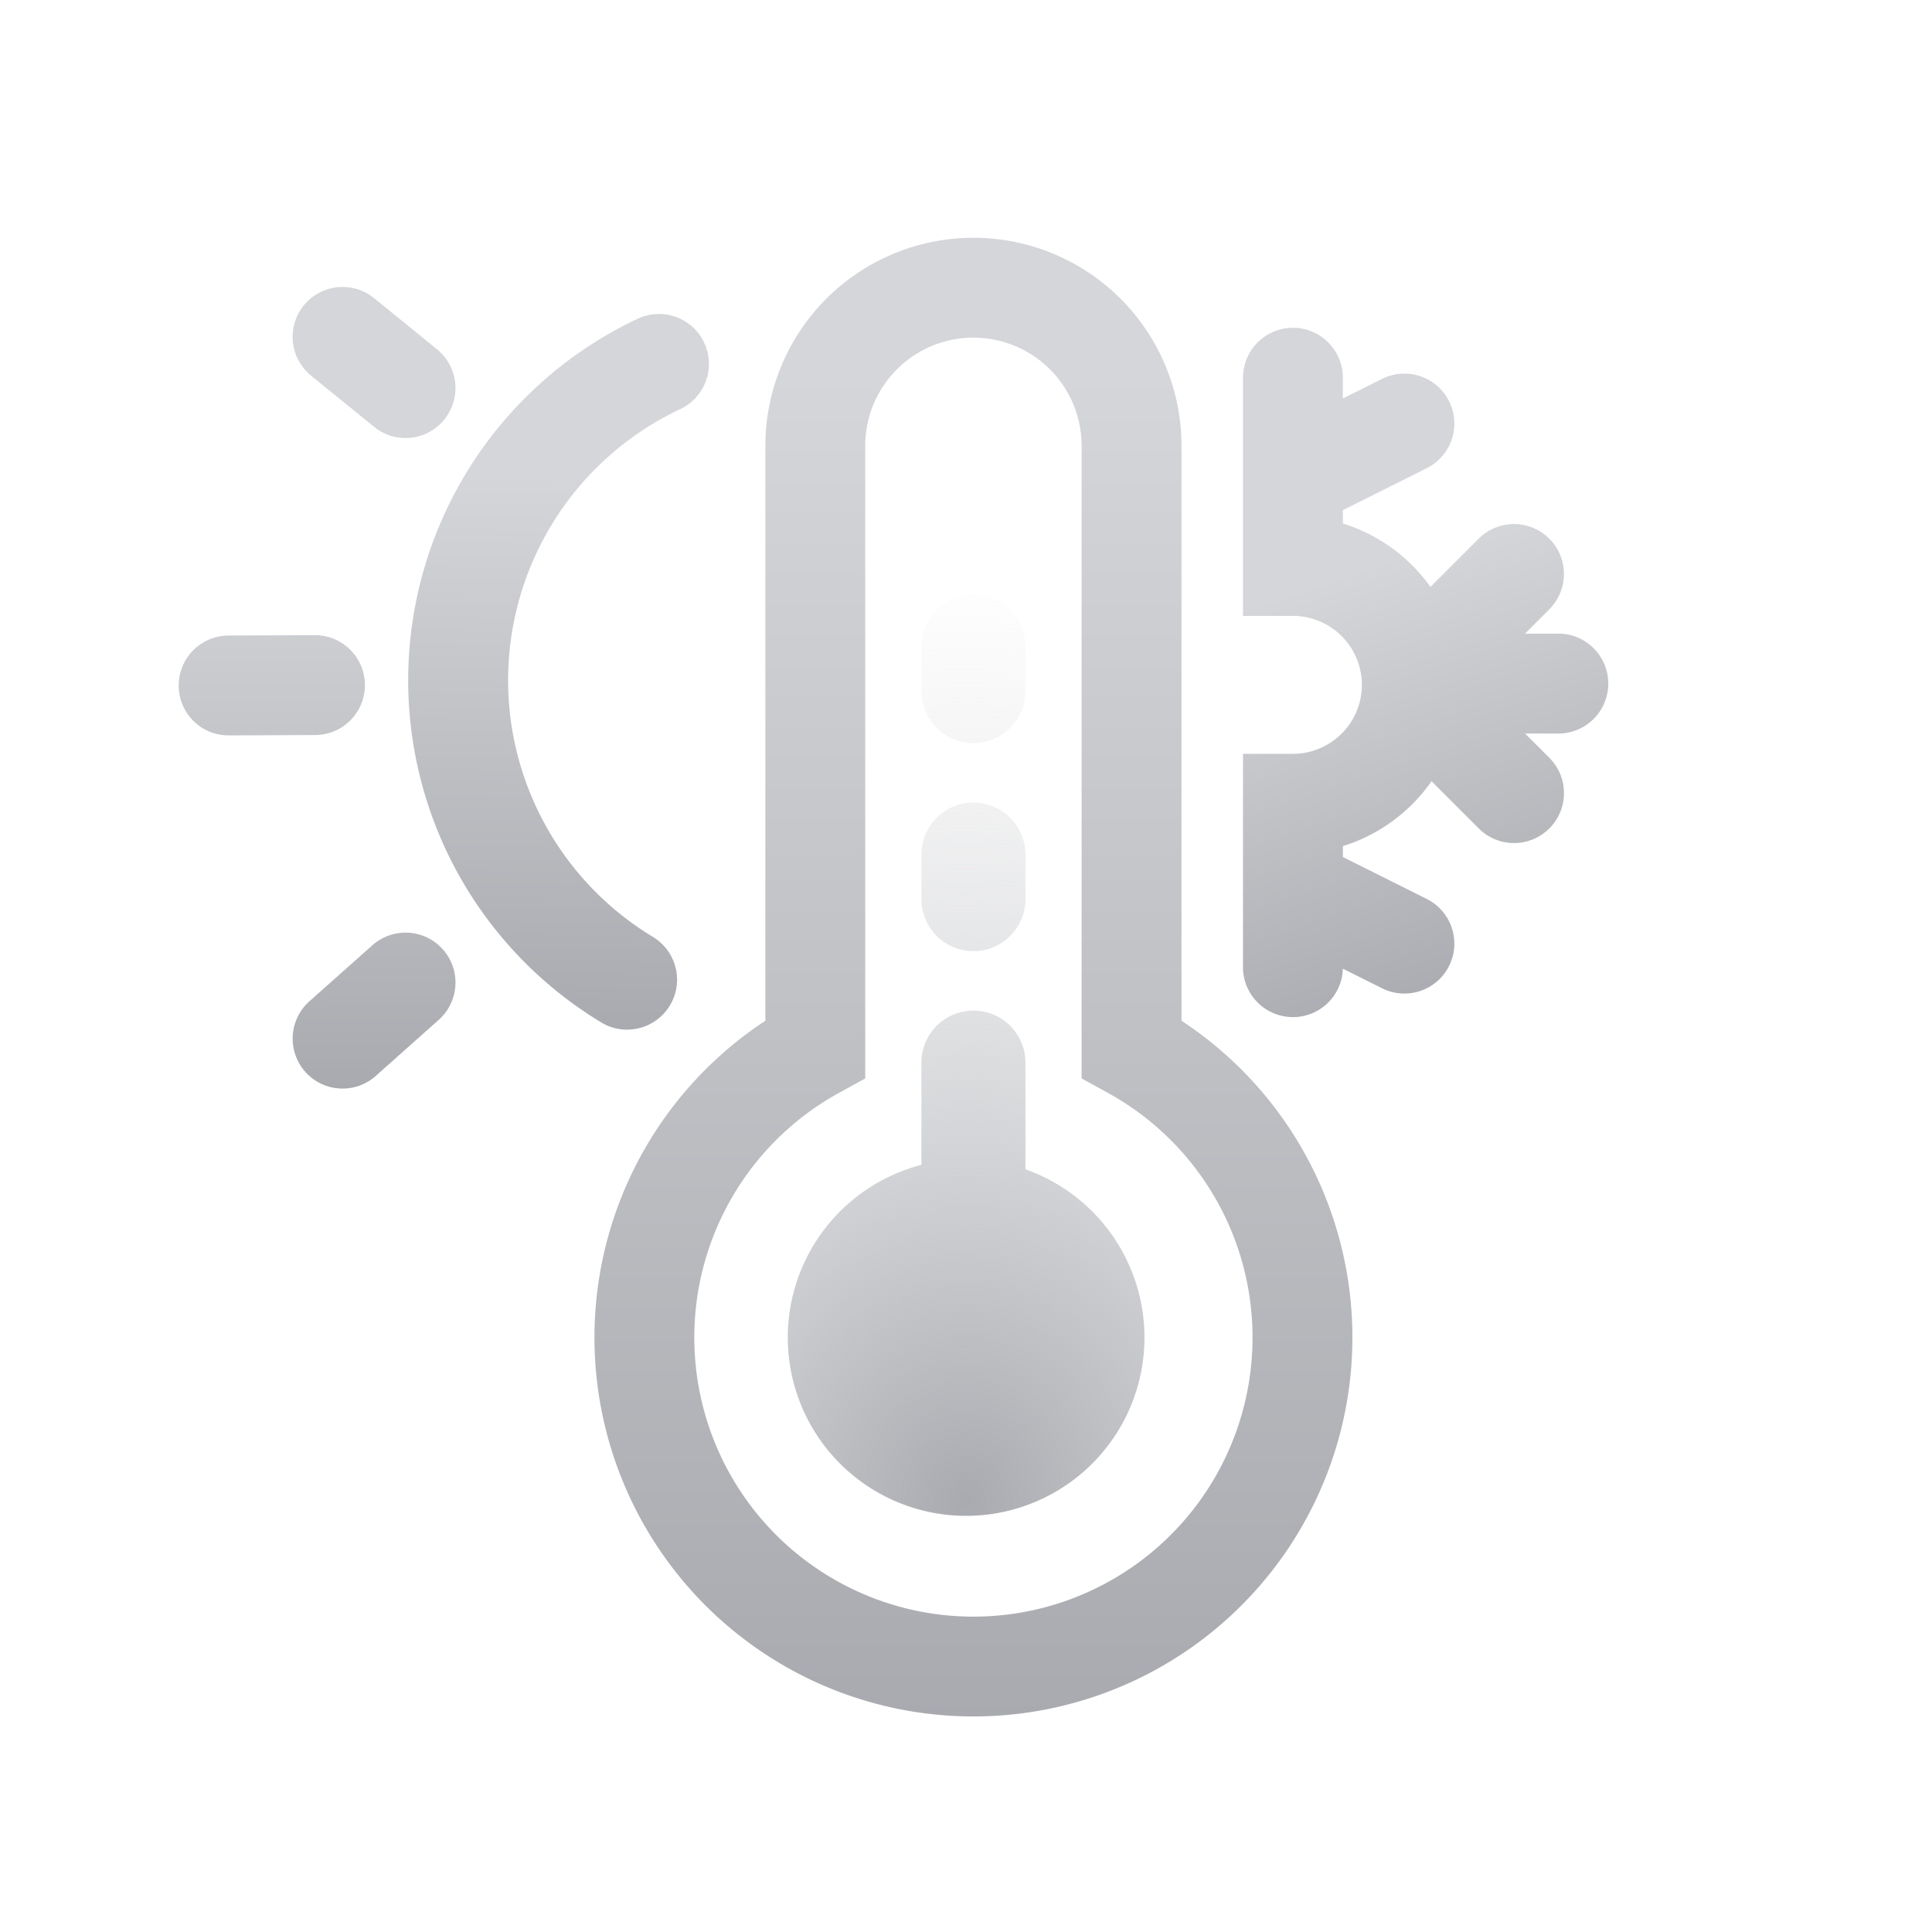 <svg id="页面-1" xmlns="http://www.w3.org/2000/svg" xmlns:xlink="http://www.w3.org/1999/xlink" width="130" height="130" viewBox="0 0 130 130">
  <defs>
    <linearGradient id="linear-gradient" x1="0.5" y1="0.299" x2="0.5" y2="1" gradientUnits="objectBoundingBox">
      <stop offset="0" stop-color="#d5d6d9"/>
      <stop offset="1" stop-color="#a8aaaf"/>
    </linearGradient>
    <linearGradient id="linear-gradient-2" y1="0.096" xlink:href="#linear-gradient"/>
    <radialGradient id="radial-gradient" cx="0.5" cy="0.983" r="2.39" gradientTransform="translate(-0.483 1.197) rotate(-90) scale(0.429 1)" gradientUnits="objectBoundingBox">
      <stop offset="0" stop-color="#a8aaaf"/>
      <stop offset="1" stop-color="#d5d6d9" stop-opacity="0"/>
    </radialGradient>
    <linearGradient id="linear-gradient-3" x1="0.511" y1="0.221" xlink:href="#linear-gradient"/>
    <linearGradient id="linear-gradient-4" x1="0.383" y1="0.339" xlink:href="#linear-gradient"/>
  </defs>
  <g id="测试ICON" transform="translate(-1030 -670)">
    <g id="ULC-PC-测试ICON-8" transform="translate(1030 670)">
      <rect id="矩形_12092备份-7" width="130" height="130" fill="none"/>
      <path id="联合_23" data-name="联合 23" d="M-2954.479-12952.186a3.365,3.365,0,0,1,.271-4.746l4.24-3.772a3.357,3.357,0,0,1,4.742.273,3.358,3.358,0,0,1-.274,4.743l-4.237,3.772a3.325,3.325,0,0,1-2.232.853A3.348,3.348,0,0,1-2954.479-12952.186Zm-5.16-22.639a3.354,3.354,0,0,1-3.359-3.342,3.361,3.361,0,0,1,3.342-3.379l5.81-.025a3.363,3.363,0,0,1,3.378,3.345,3.362,3.362,0,0,1-3.346,3.375l-5.81.026Zm9.785-20.765-4.237-3.444a3.361,3.361,0,0,1-.49-4.726,3.365,3.365,0,0,1,4.729-.489l4.237,3.443a3.363,3.363,0,0,1,.486,4.729,3.353,3.353,0,0,1-2.608,1.24A3.355,3.355,0,0,1-2949.854-12995.589Z" transform="translate(2975.023 13024.31)" fill="url(#linear-gradient)"/>
      <path id="形状结合备份-3" d="M65.5,16a14,14,0,0,1,14,14V68.683a25.5,25.5,0,1,1-28,0V30a14,14,0,0,1,14-14Zm0,92.78a18.783,18.783,0,0,0,9.022-35.256l-1.743-.957V30a7.28,7.28,0,0,0-14.56,0V72.567l-1.742.957A18.783,18.783,0,0,0,65.5,108.78Z" fill="url(#linear-gradient-2)"/>
      <path id="形状结合备份-4" d="M65.5,68A3.5,3.5,0,0,1,69,71.5v7q0,.091,0,.181a12,12,0,1,1-7-.3V71.5A3.5,3.5,0,0,1,65.5,68ZM62,43.5v3a3.5,3.5,0,0,0,7,0v-3a3.5,3.5,0,0,0-7,0Zm0,14v3a3.5,3.5,0,0,0,7,0v-3a3.5,3.5,0,0,0-7,0Z" fill="url(#radial-gradient)"/>
      <path id="路径" d="M41.834,69.357a3.344,3.344,0,0,1-1.785-.516,26.888,26.888,0,0,1,3.277-47.3,3.36,3.36,0,0,1,2.756,6.129,20.168,20.168,0,0,0-2.456,35.479,3.36,3.36,0,0,1-1.791,6.205Z" transform="translate(-0.785 0.666) rotate(-1)" fill="url(#linear-gradient-3)"/>
      <path id="联合_25" data-name="联合 25" d="M-2963-12961.973v-14.361h3.362a4.644,4.644,0,0,0,4.638-4.641,4.641,4.641,0,0,0-4.638-4.638H-2963v-16.025a3.361,3.361,0,0,1,3.362-3.362,3.361,3.361,0,0,1,3.358,3.362v1.394l2.637-1.319a3.364,3.364,0,0,1,4.51,1.5,3.36,3.36,0,0,1-1.5,4.508l-5.643,2.823v.9a11.391,11.391,0,0,1,5.891,4.266l3.244-3.244a3.362,3.362,0,0,1,4.752,0,3.361,3.361,0,0,1,0,4.752l-1.635,1.636h2.242a3.361,3.361,0,0,1,3.362,3.361,3.363,3.363,0,0,1-3.362,3.362h-2.236l1.632,1.632a3.361,3.361,0,0,1,0,4.752,3.353,3.353,0,0,1-2.376.985,3.347,3.347,0,0,1-2.376-.985l-3.176-3.176a11.406,11.406,0,0,1-5.963,4.367v.734l5.643,2.823a3.359,3.359,0,0,1,1.5,4.507,3.36,3.36,0,0,1-3.009,1.857,3.35,3.35,0,0,1-1.5-.355l-2.637-1.319a3.357,3.357,0,0,1-3.358,3.258A3.359,3.359,0,0,1-2963-12961.973Z" transform="translate(3046.638 13027.057)" fill="url(#linear-gradient-4)"/>
    </g>
  </g>
</svg>
